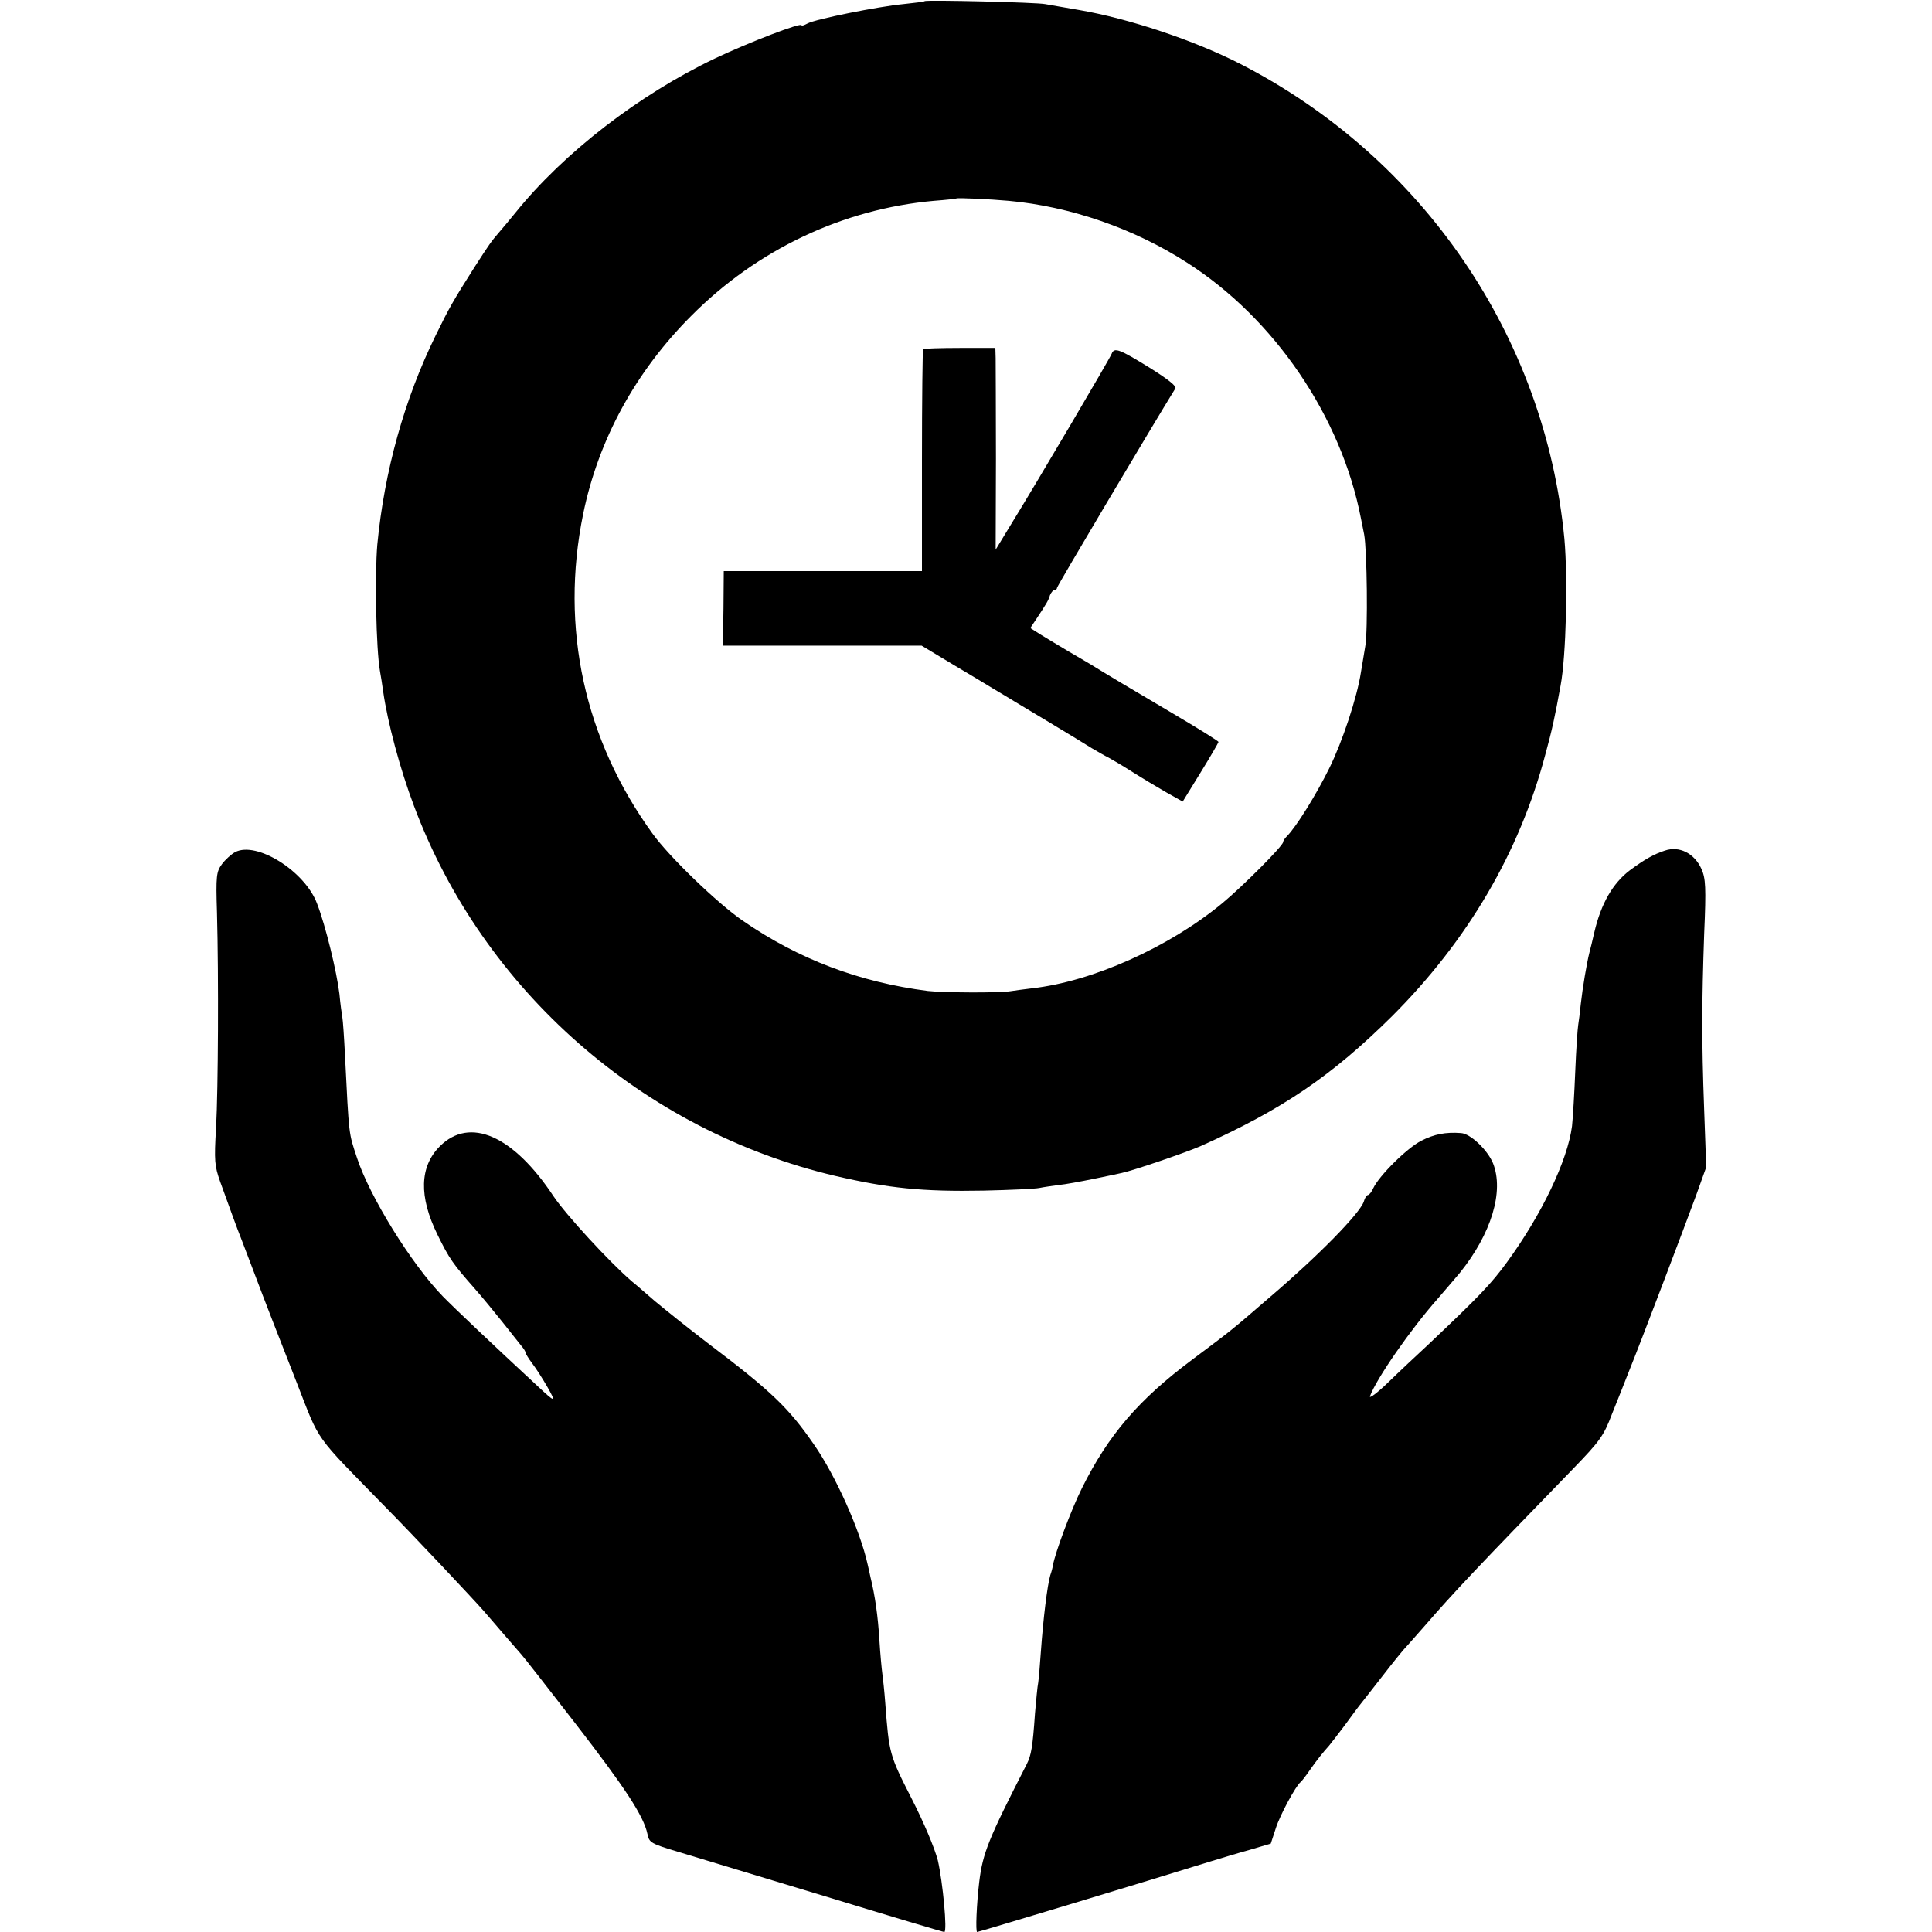 <?xml version="1.0" standalone="no"?>
<!DOCTYPE svg PUBLIC "-//W3C//DTD SVG 20010904//EN"
 "http://www.w3.org/TR/2001/REC-SVG-20010904/DTD/svg10.dtd">
<svg version="1.0" xmlns="http://www.w3.org/2000/svg"
 width="658pt" height="658pt" viewBox="0 0 658 658"
 preserveAspectRatio="xMidYMid meet">
<g transform="translate(0,658) scale(0.1,-0.1)"
fill="#000000" stroke="none">
<path d="M3149 6576 c-2 -2 -35 -6 -73 -10 -84 -8 -299 -51 -326 -66 -11 -6
-20 -9 -20 -6 0 11 -181 -59 -295 -113 -258 -123 -515 -321 -680 -526 -22 -27
-47 -57 -55 -66 -27 -31 -35 -43 -84 -119 -73 -115 -86 -138 -132 -232 -107
-218 -175 -463 -199 -713 -9 -106 -4 -356 9 -430 3 -16 8 -48 11 -70 15 -105
57 -263 105 -390 235 -628 780 -1106 1435 -1260 181 -42 297 -54 505 -50 91 2
176 6 190 9 14 3 43 7 65 10 22 2 76 12 120 21 44 9 87 18 95 20 39 8 220 70
270 92 279 125 447 240 651 442 258 258 434 558 522 891 23 84 32 125 52 235
19 101 25 365 13 500 -66 689 -482 1298 -1103 1617 -158 81 -381 155 -550 184
-49 8 -101 18 -115 20 -28 6 -406 15 -411 10z m287 -680 c208 -19 426 -94 606
-210 298 -190 526 -525 593 -871 3 -16 8 -41 11 -55 10 -53 13 -328 4 -380 -5
-30 -12 -71 -15 -90 -13 -85 -63 -236 -108 -327 -44 -89 -112 -199 -144 -231
-7 -7 -13 -16 -13 -20 0 -13 -140 -153 -208 -209 -182 -150 -442 -266 -647
-289 -27 -3 -61 -8 -75 -10 -37 -6 -228 -5 -280 1 -234 30 -440 108 -630 239
-86 59 -249 216 -307 296 -233 321 -316 702 -237 1089 52 254 179 486 369 676
224 225 515 363 825 391 41 3 76 7 77 8 3 3 113 -2 179 -8z"/>
<path d="M3144 5391 c-2 -2 -4 -173 -4 -380 l0 -376 -337 0 -338 0 -1 -127 -2
-127 339 0 338 0 113 -68 c62 -37 121 -72 130 -78 70 -42 307 -184 336 -203
21 -12 46 -27 57 -32 11 -6 47 -27 80 -48 33 -21 85 -52 116 -70 l57 -32 61
99 c34 55 61 102 61 104 0 3 -66 44 -147 92 -146 86 -250 148 -288 172 -11 7
-45 26 -75 44 -30 18 -72 43 -93 56 l-38 24 18 27 c37 56 44 67 49 85 4 9 10
17 15 17 5 0 9 4 9 8 0 6 324 551 403 679 5 8 -25 31 -85 69 -107 66 -123 72
-132 49 -6 -16 -249 -429 -347 -588 l-48 -79 1 309 c0 169 -1 324 -1 343 l-1
35 -121 0 c-66 0 -122 -2 -125 -4z"/>
<path d="M801 3678 c-13 -7 -34 -26 -45 -41 -19 -26 -21 -39 -17 -165 6 -225
4 -598 -3 -732 -7 -114 -5 -131 14 -185 30 -83 60 -166 70 -190 4 -11 22 -58
40 -105 54 -143 76 -198 151 -390 81 -207 54 -169 304 -425 89 -90 296 -310
332 -351 10 -12 41 -47 68 -79 28 -32 55 -63 60 -69 6 -6 89 -112 184 -235
171 -221 233 -316 246 -377 6 -30 11 -33 108 -62 56 -17 281 -85 499 -151 219
-67 400 -121 404 -121 11 0 -5 170 -22 244 -11 42 -47 128 -90 212 -75 147
-76 152 -89 324 -3 41 -8 86 -10 100 -2 14 -7 66 -10 115 -5 82 -15 151 -30
212 -3 13 -7 33 -10 45 -25 114 -109 303 -184 410 -85 123 -144 180 -361 344
-63 48 -144 113 -180 143 -36 31 -70 61 -77 66 -77 66 -225 227 -268 291 -137
207 -285 272 -387 170 -69 -69 -72 -171 -8 -301 40 -82 53 -100 127 -184 23
-26 65 -77 93 -112 28 -35 57 -72 65 -82 8 -9 15 -20 15 -24 0 -3 10 -20 23
-37 13 -17 36 -53 52 -81 30 -53 27 -53 -35 5 -152 141 -283 265 -322 305
-107 110 -249 340 -292 471 -29 88 -27 71 -41 349 -3 61 -7 119 -9 130 -2 11
-7 47 -10 80 -9 75 -47 232 -76 307 -41 111 -206 214 -279 176z"/>
<path d="M5670 3683 c-37 -12 -69 -30 -119 -67 -58 -44 -98 -113 -121 -211 -6
-27 -14 -59 -17 -70 -9 -36 -23 -119 -29 -173 -3 -29 -7 -62 -9 -73 -2 -11 -7
-82 -10 -157 -3 -75 -8 -159 -11 -187 -15 -117 -103 -301 -221 -463 -53 -73
-94 -116 -264 -277 -41 -38 -105 -98 -142 -134 -37 -36 -65 -56 -61 -46 22 60
138 227 229 330 29 33 63 74 77 90 107 133 151 277 113 373 -19 46 -77 101
-109 103 -53 4 -92 -4 -135 -26 -48 -24 -144 -119 -164 -162 -5 -12 -14 -23
-18 -23 -4 0 -11 -10 -14 -22 -13 -40 -154 -184 -318 -324 -141 -122 -131
-113 -267 -215 -182 -136 -285 -256 -375 -437 -37 -74 -91 -219 -99 -263 -1
-8 -5 -23 -9 -34 -10 -34 -24 -147 -32 -260 -3 -44 -7 -91 -9 -105 -3 -14 -7
-61 -11 -105 -8 -116 -13 -143 -28 -173 -131 -256 -150 -303 -162 -402 -9 -75
-13 -170 -7 -170 5 0 582 174 797 241 33 10 92 28 132 39 l71 21 17 52 c15 47
68 144 84 157 4 3 18 21 31 40 25 36 47 63 66 84 5 6 30 38 54 70 24 33 49 67
56 75 7 9 41 52 75 96 34 44 65 82 68 85 3 3 35 39 71 80 103 119 180 200 507
537 92 95 105 113 133 187 18 44 45 113 60 151 42 104 187 486 227 595 l34 95
-7 195 c-9 243 -8 366 0 599 7 160 5 189 -9 221 -24 54 -76 80 -125 63z"/>
</g>
</svg>
